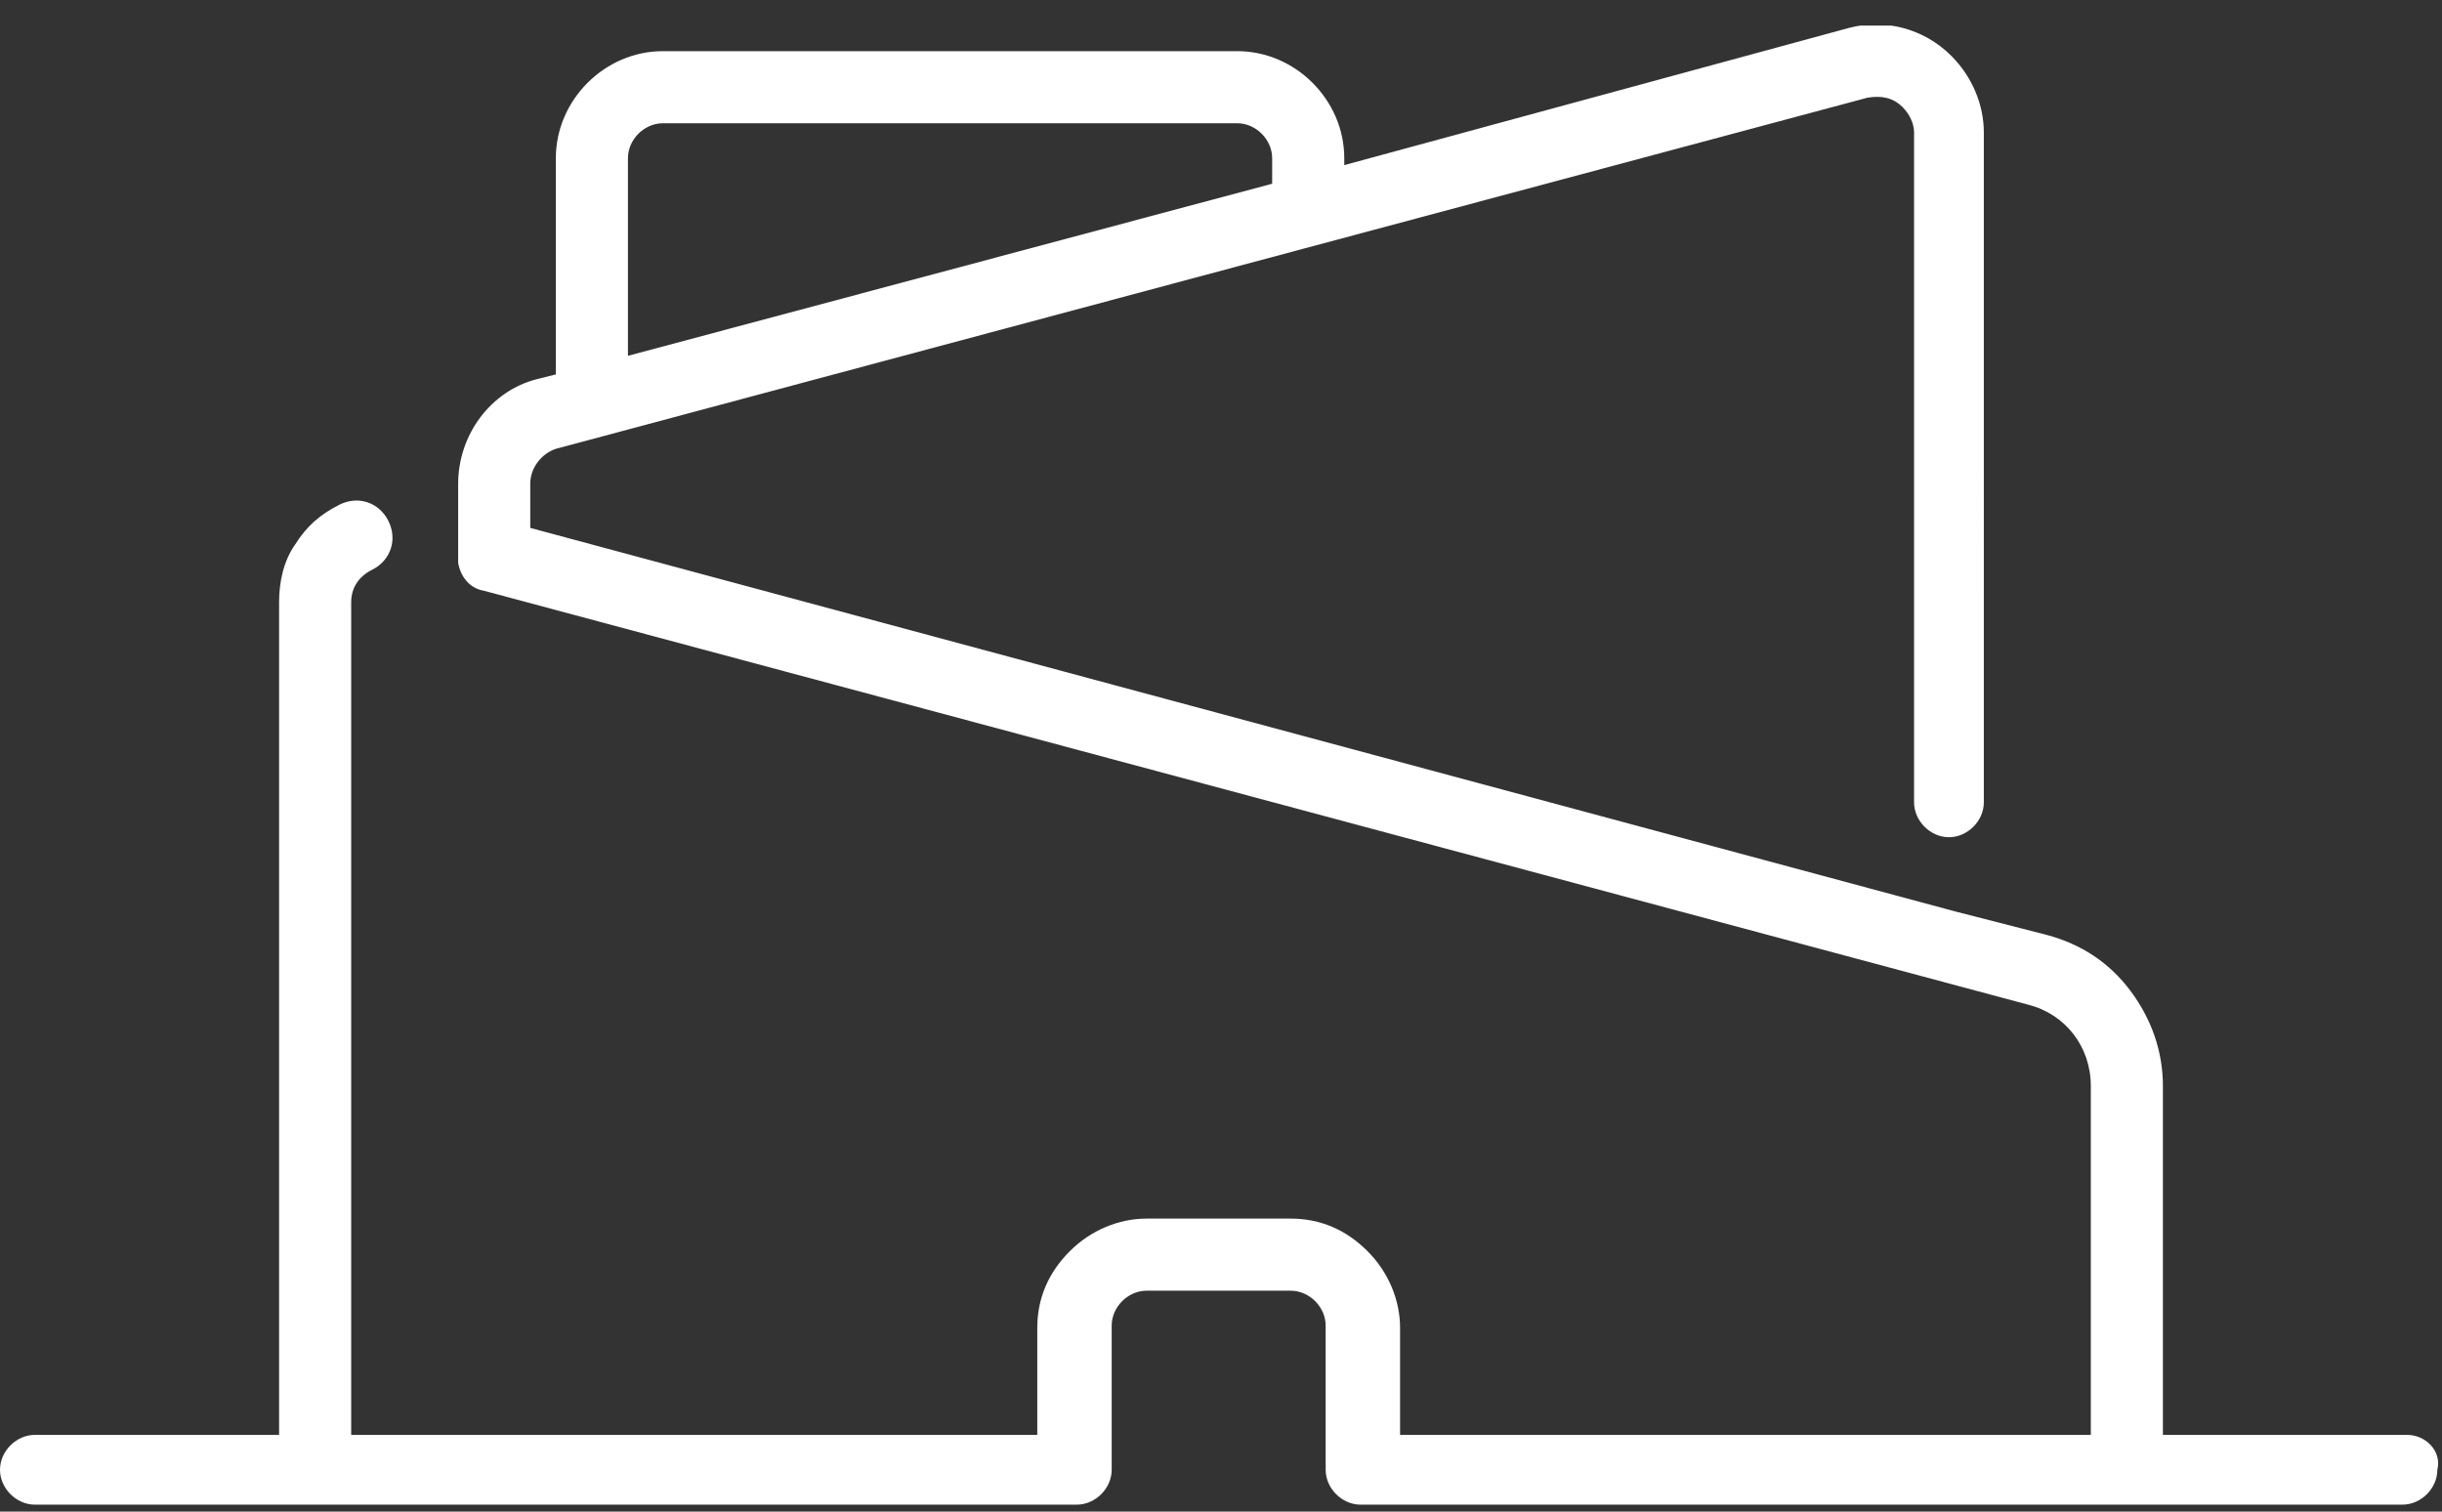 <?xml version="1.0" encoding="utf-8"?>
<!-- Generator: Adobe Illustrator 19.0.0, SVG Export Plug-In . SVG Version: 6.00 Build 0)  -->
<svg version="1.1" id="Layer_1" xmlns="http://www.w3.org/2000/svg" xmlns:xlink="http://www.w3.org/1999/xlink" x="0px" y="0px"
	 width="105px" height="65px" viewBox="0 0 105 65" style="enable-background:new 0 0 105 65;" xml:space="preserve">
<rect x="0" y="0" width="105" height="65" fill="#333333" stroke="none"/>
<style type="text/css">
	.st0{clip-path:url(#XMLID_5_);fill:#fff;}
</style>
<g>
	<defs>
		<rect id="XMLID_1_" y="1.1" width="105" height="63.7"/>
	</defs>
	<clipPath id="XMLID_5_">
		<use xlink:href="#XMLID_1_"  style="overflow:visible;"/>
	</clipPath>
	<path class="st0" d="M103.5,61.7H93v-15c0-1.5-0.5-2.9-1.4-4.1c-0.9-1.2-2.1-2-3.6-2.4l-3.9-1c0,0,0,0,0,0L22.8,22.7v-1.9
		c0-0.7,0.5-1.3,1.1-1.5L80.3,4.2c0.6-0.1,1.1,0,1.5,0.4c0.3,0.3,0.5,0.7,0.5,1.1v28.8c0,0.8,0.7,1.5,1.5,1.5c0.8,0,1.5-0.7,1.5-1.5
		v0V5.7c0-1.2-0.5-2.4-1.4-3.3c-1.2-1.2-2.9-1.6-4.4-1.2L57.8,7.1V6.8c0-2.5-2.1-4.6-4.6-4.6H28.5c-2.5,0-4.6,2.1-4.6,4.6v9.3
		l-0.8,0.2c-2,0.5-3.4,2.4-3.4,4.5v3.1c0,0,0,0,0,0c0,0,0,0,0,0c0,0.1,0,0.1,0,0.2c0,0,0,0,0,0.1c0.1,0.6,0.5,1.1,1.1,1.2l66.4,17.8
		c1.6,0.4,2.7,1.8,2.7,3.5v15H60.2v-4.6c0-1.2-0.5-2.4-1.4-3.3s-2-1.4-3.3-1.4h-6.2c-1.2,0-2.4,0.5-3.3,1.4s-1.4,2-1.4,3.3v4.6H15.1
		V25.9c0-0.6,0.3-1.1,0.9-1.4c0.8-0.4,1.1-1.3,0.7-2.1c-0.4-0.8-1.3-1.1-2.1-0.7h0c-0.8,0.4-1.4,0.9-1.9,1.7
		C12.2,24.1,12,25,12,25.9v35.8H1.5c-0.8,0-1.5,0.7-1.5,1.5c0,0.8,0.7,1.5,1.5,1.5h44.8c0.8,0,1.5-0.7,1.5-1.5v-6.2
		c0-0.8,0.7-1.5,1.5-1.5h6.2c0.8,0,1.5,0.7,1.5,1.5v6.2c0,0.8,0.7,1.5,1.5,1.5h44.8c0.8,0,1.5-0.7,1.5-1.5
		C105,62.4,104.3,61.7,103.5,61.7 M27,6.8c0-0.8,0.7-1.5,1.5-1.5h24.7c0.8,0,1.5,0.7,1.5,1.5v1.1L27,15.3V6.8z"/>
</g>
</svg>
